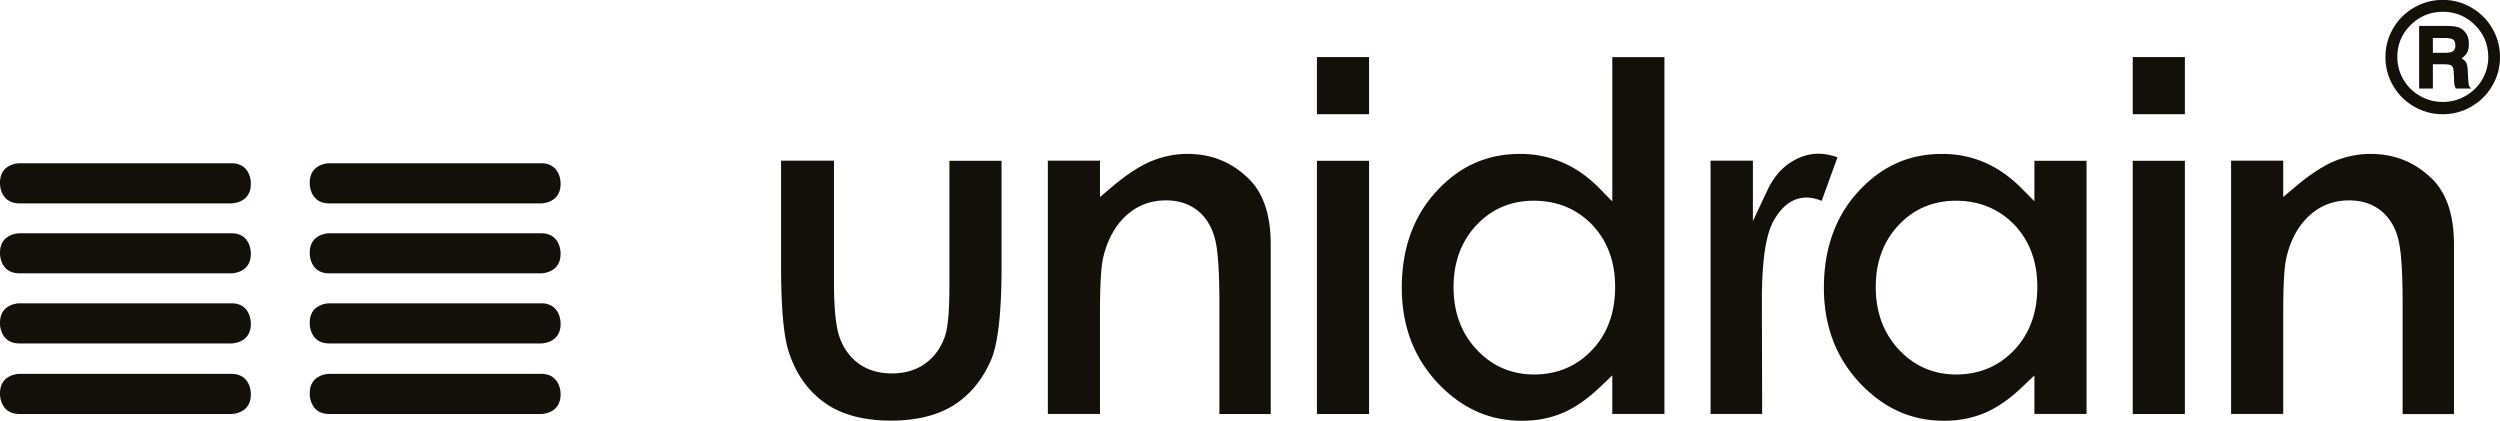 <svg version="1.1" id="Vrstva_1" xmlns="http://www.w3.org/2000/svg" x="0" y="0" viewBox="0 0 283.46 47.71" style="enable-background:new 0 0 283.46 47.71" xml:space="preserve"><style>.st0{fill:#13100a}</style><path class="st0" d="M101.12 42.34c-1.45 0-2.69-.36-3.71-1.08-1.01-.72-1.76-1.73-2.21-3.01-.43-1.21-.64-3.25-.64-6.23v-13.8h-6v11.8c0 4.75.28 8.05.85 9.8.78 2.48 2.14 4.43 4.03 5.8 1.9 1.38 4.45 2.07 7.59 2.07 2.9 0 5.3-.6 7.14-1.77 1.84-1.18 3.25-2.9 4.2-5.11.79-1.84 1.19-5.4 1.19-10.57V18.23h-5.91v14.04c0 3.05-.17 4.93-.53 5.92-.49 1.35-1.27 2.38-2.3 3.09-1.01.7-2.26 1.06-3.7 1.06M134.61 17.45c-1.35 0-2.69.27-3.99.79-1.32.54-2.83 1.51-4.48 2.9l-1.42 1.2v-4.12h-5.91v28.71h5.91V35.59c0-3.27.12-5.36.36-6.37.46-1.98 1.32-3.57 2.55-4.72 1.27-1.19 2.8-1.78 4.57-1.78 1.38 0 2.57.37 3.53 1.11.96.74 1.64 1.81 2.01 3.18.35 1.27.52 3.72.52 7.46v12.47h5.82V27.7c0-3.26-.81-5.73-2.4-7.34-1.95-1.95-4.26-2.91-7.07-2.91M149.32 18.23h5.91v28.71h-5.91zM149.32 6.47h5.91v6.48h-5.91zM172.36 17.45c-3.75 0-6.85 1.38-9.48 4.23-2.61 2.82-3.94 6.5-3.94 10.96 0 4.28 1.37 7.91 4.07 10.78 2.73 2.89 5.86 4.29 9.58 4.29 1.63 0 3.16-.29 4.54-.87 1.4-.58 2.82-1.56 4.22-2.89l1.46-1.39v4.37h5.91V6.48h-5.91v16.36l-1.48-1.51c-1.27-1.29-2.67-2.27-4.17-2.91a12.11 12.11 0 0 0-4.8-.97m10.77 15.08c0 2.92-.88 5.33-2.61 7.15-1.74 1.84-3.96 2.78-6.59 2.78-2.56 0-4.75-.95-6.5-2.82-1.74-1.86-2.62-4.24-2.62-7.09 0-2.82.87-5.18 2.58-7.01 1.73-1.85 3.92-2.78 6.52-2.78 2.65 0 4.87.92 6.62 2.73 1.72 1.81 2.6 4.17 2.6 7.04M202.93 18.48c-1.04.69-1.89 1.73-2.53 3.08l-1.65 3.51v-6.85h-4.8v28.71h5.85l-.03-12.9c0-4.46.44-7.4 1.33-9 .98-1.74 2.23-2.63 3.74-2.63.5 0 1.07.12 1.71.37l1.79-4.93c-2.07-.76-3.83-.41-5.41.64M220.22 17.45c-3.75 0-6.85 1.38-9.48 4.23-2.61 2.81-3.94 6.5-3.94 10.96 0 4.28 1.37 7.91 4.07 10.78 2.73 2.89 5.86 4.29 9.57 4.29 1.63 0 3.16-.29 4.54-.87 1.4-.58 2.82-1.55 4.23-2.89l1.46-1.38v4.36h5.91v-28.7h-5.91v4.59l-1.48-1.49c-1.28-1.29-2.68-2.27-4.17-2.91-1.48-.64-3.1-.97-4.8-.97M231 32.53c0 2.92-.88 5.33-2.61 7.15-1.74 1.84-3.96 2.78-6.59 2.78-2.56 0-4.75-.95-6.5-2.82-1.73-1.85-2.62-4.24-2.62-7.09 0-2.83.86-5.18 2.58-7.01 1.73-1.85 3.92-2.78 6.51-2.78 2.65 0 4.87.92 6.62 2.72 1.73 1.82 2.61 4.18 2.61 7.05M241.82 18.23h5.91v28.71h-5.91zM241.82 6.47h5.91v6.48h-5.91zM268.76 17.45c-1.35 0-2.7.27-3.99.79-1.32.54-2.83 1.51-4.47 2.9l-1.42 1.2v-4.12h-5.91v28.71h5.91V35.59c0-3.27.12-5.35.36-6.37.46-1.99 1.32-3.57 2.55-4.72 1.26-1.19 2.8-1.78 4.57-1.78 1.38 0 2.56.37 3.53 1.11.96.74 1.64 1.81 2.01 3.19.35 1.28.52 3.72.52 7.46v12.47h5.82V27.7c0-3.25-.81-5.72-2.4-7.34-1.97-1.95-4.28-2.91-7.08-2.91M283.46 6.48c0 1.16-.29 2.24-.87 3.23-.58 1-1.37 1.79-2.37 2.37a6.41 6.41 0 0 1-3.25.87 6.41 6.41 0 0 1-3.25-.87 6.37 6.37 0 0 1-2.38-2.37c-.58-1-.87-2.08-.87-3.24 0-1.16.29-2.24.87-3.24.58-1 1.37-1.79 2.38-2.37 1-.58 2.09-.87 3.25-.87 1.16 0 2.25.29 3.25.87 1 .58 1.79 1.37 2.37 2.37.59 1.01.87 2.09.87 3.25m-1.33.02c0-1.43-.5-2.65-1.51-3.66-1.01-1-2.22-1.5-3.63-1.5-1.43 0-2.65.5-3.66 1.5-1.01 1-1.51 2.21-1.51 3.62a5.045 5.045 0 0 0 2.56 4.41c.8.46 1.67.69 2.59.69.91 0 1.77-.22 2.58-.68.79-.46 1.43-1.07 1.89-1.86.45-.78.69-1.62.69-2.52m-7.84-3.56h3.15c.66 0 1.15.08 1.46.22.31.15.56.38.75.69.2.31.28.7.28 1.14 0 .38-.05.69-.17.92-.11.24-.34.48-.66.71.26.15.44.31.54.5.09.18.15.5.17.97.04.88.08 1.4.11 1.54.03.15.14.29.3.41h-1.78c-.08-.19-.13-.35-.15-.48-.02-.13-.04-.35-.04-.67-.02-.63-.05-1.01-.1-1.16a.56.56 0 0 0-.27-.33c-.13-.07-.38-.11-.77-.11h-1.26v2.75h-1.56v-7.1zm1.56 1.37v1.68h1.3c.5 0 .83-.07 1-.2.17-.13.25-.35.25-.65 0-.3-.08-.51-.24-.64-.16-.13-.49-.19-1-.19h-1.31zM63.56 20.71s0-2.2-2.2-2.2H37.32s-2.2 0-2.2 2.2v.15s0 2.2 2.2 2.2h24.04s2.2 0 2.2-2.2v-.15M63.56 28.65s0-2.2-2.2-2.2H37.32s-2.2 0-2.2 2.2v.14s0 2.2 2.2 2.2h24.04s2.2 0 2.2-2.2v-.14M63.56 44.59s0-2.2-2.2-2.2H37.32s-2.2 0-2.2 2.2v.15s0 2.2 2.2 2.2h24.04s2.2 0 2.2-2.2v-.15M63.56 36.59s0-2.2-2.2-2.2H37.32s-2.2 0-2.2 2.2v.15s0 2.2 2.2 2.2h24.04s2.2 0 2.2-2.2v-.15M28.44 20.71s0-2.2-2.2-2.2H2.2s-2.2 0-2.2 2.2v.15s0 2.2 2.2 2.2h24.04s2.2 0 2.2-2.2v-.15M28.44 28.65s0-2.2-2.2-2.2H2.2s-2.2 0-2.2 2.2v.14s0 2.2 2.2 2.2h24.04s2.2 0 2.2-2.2v-.14M28.44 44.59s0-2.2-2.2-2.2H2.2s-2.2 0-2.2 2.2v.15s0 2.2 2.2 2.2h24.04s2.2 0 2.2-2.2v-.15M28.44 36.59s0-2.2-2.2-2.2H2.2s-2.2 0-2.2 2.2v.15s0 2.2 2.2 2.2h24.04s2.2 0 2.2-2.2v-.15"/></svg>
